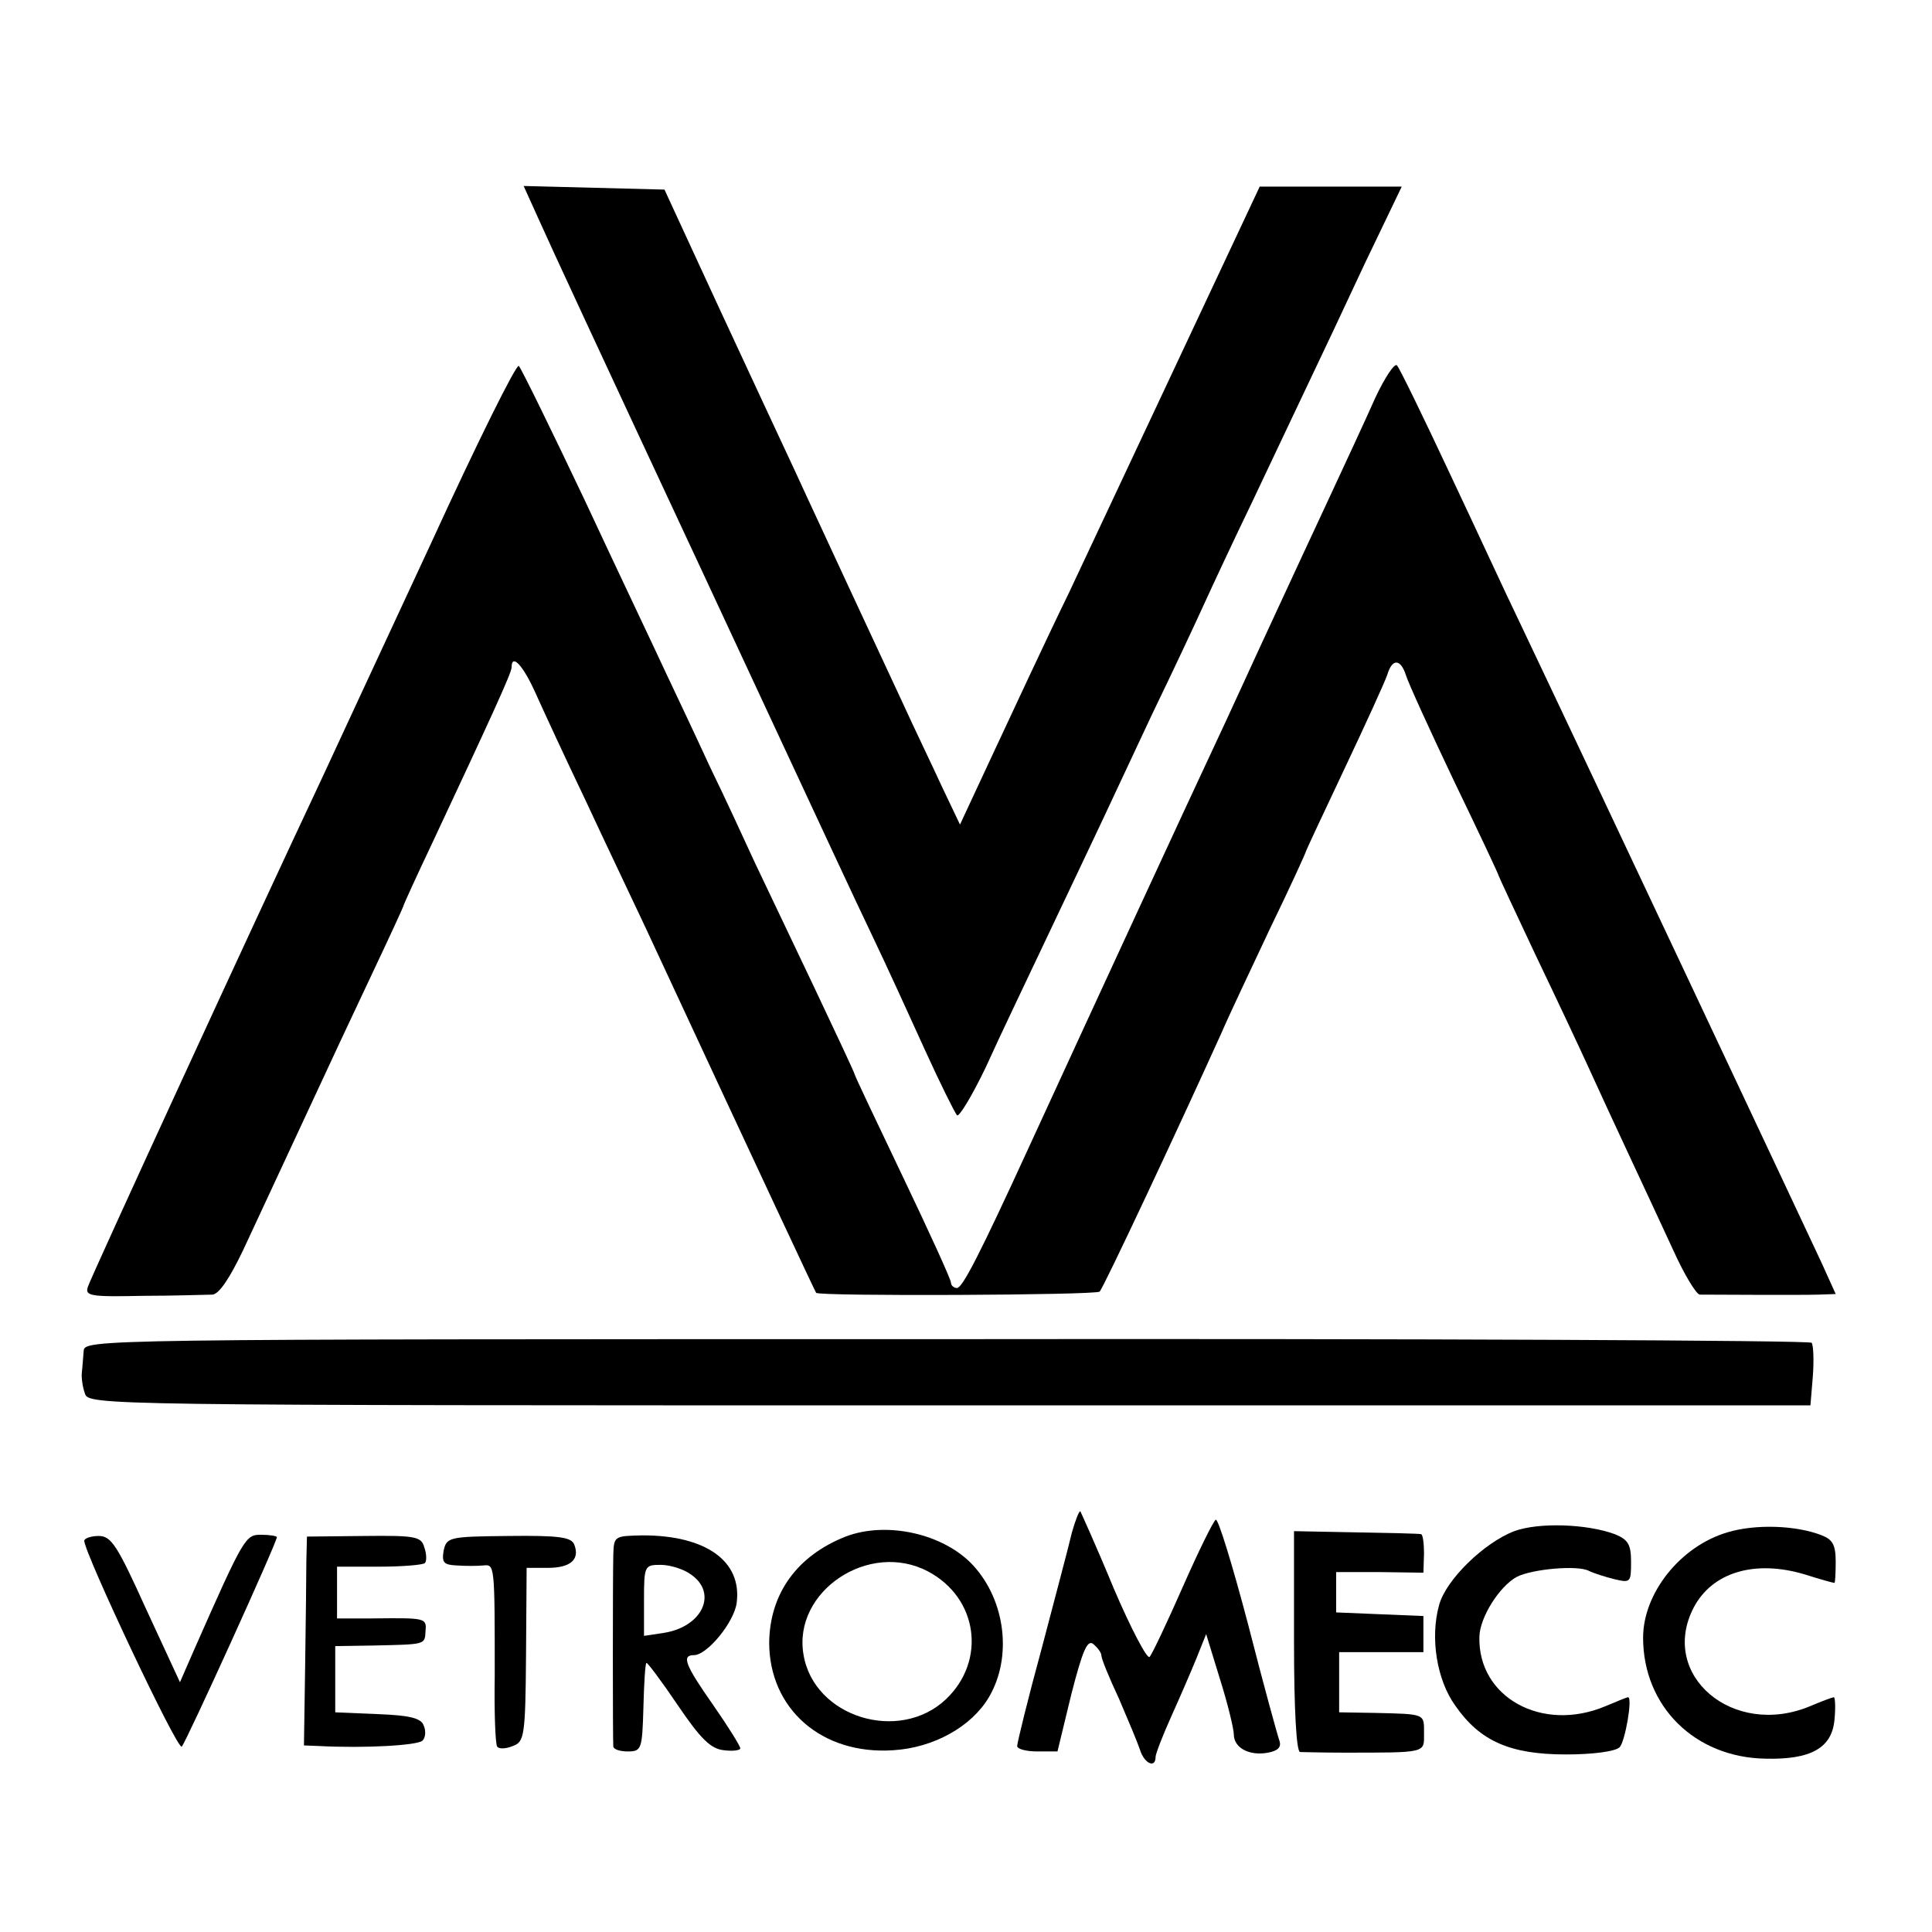 <?xml version="1.0" standalone="no"?>
<!DOCTYPE svg PUBLIC "-//W3C//DTD SVG 20010904//EN"
 "http://www.w3.org/TR/2001/REC-SVG-20010904/DTD/svg10.dtd">
<svg version="1.0" xmlns="http://www.w3.org/2000/svg"
 width="321pt" height="321pt" viewBox="0 0 321 321"
 preserveAspectRatio="xMidYMid meet">
<g transform="translate(0,321) scale(0.1,-0.1)"
fill="#000000" stroke="none">
<path d="M894 2848 c20 -45 104 -226 273 -588 19 -41 80 -172 135 -290 55
-118 120 -258 145 -310 25 -52 65 -140 90 -195 25 -55 49 -103 53 -108 3 -4
25 32 48 80 22 49 70 149 105 223 35 74 76 160 90 190 14 30 51 109 82 175 32
66 70 147 85 180 15 33 51 110 80 170 29 61 69 146 90 190 21 44 65 137 98
208 l61 127 -118 0 -118 0 -123 -262 c-68 -145 -155 -330 -194 -413 -40 -82
-96 -203 -126 -267 l-55 -118 -30 63 c-16 35 -47 99 -67 143 -20 43 -60 129
-88 189 -28 61 -68 146 -88 190 -20 43 -78 167 -128 275 l-90 195 -117 3 -117
3 24 -53z"/>
<path d="M716 2307 c-77 -166 -159 -342 -182 -392 -113 -240 -383 -827 -388
-843 -5 -15 3 -17 92 -15 53 0 105 2 115 2 11 1 28 26 51 74 18 39 64 137 101
217 37 80 89 191 116 248 27 57 49 105 49 106 0 2 22 50 49 107 96 205 131
281 131 290 0 24 19 4 40 -43 13 -29 50 -109 83 -178 32 -69 77 -163 99 -210
204 -439 282 -605 284 -608 4 -6 465 -4 471 2 6 5 133 276 203 431 12 28 49
106 81 174 33 68 59 125 59 127 0 1 29 63 64 137 35 74 67 144 71 156 8 27 22
27 31 -1 4 -13 40 -92 80 -176 41 -85 74 -155 74 -157 0 -1 28 -61 61 -131 34
-71 74 -156 89 -189 15 -33 45 -98 67 -145 22 -47 55 -118 73 -157 18 -40 38
-73 44 -74 16 0 167 -1 198 0 l28 1 -24 53 c-20 43 -385 819 -503 1067 -20 41
-71 152 -115 245 -44 94 -83 174 -87 178 -4 4 -20 -20 -36 -54 -15 -34 -49
-107 -75 -163 -26 -56 -70 -150 -98 -211 -28 -60 -71 -155 -97 -210 -39 -83
-186 -401 -305 -660 -83 -181 -111 -235 -120 -235 -5 0 -10 4 -10 9 0 5 -36
84 -80 176 -44 92 -80 168 -80 170 0 2 -30 66 -66 142 -36 76 -81 170 -99 208
-18 39 -51 111 -75 160 -23 50 -57 122 -75 160 -18 39 -79 167 -134 285 -56
118 -105 218 -109 222 -4 4 -70 -129 -146 -295z"/>
<path d="M139 965 c-1 -11 -2 -27 -3 -35 -1 -8 1 -24 5 -35 6 -20 15 -20 1437
-20 l1430 0 4 48 c2 27 1 52 -2 56 -3 4 -650 7 -1437 6 -1427 0 -1433 0 -1434
-20z"/>
<path d="M1781 664 c-5 -22 -28 -108 -50 -192 -23 -84 -41 -158 -41 -163 0 -5
15 -9 33 -9 l34 0 23 95 c19 74 27 92 37 83 7 -6 13 -14 13 -19 0 -5 13 -37
29 -71 15 -35 31 -73 35 -85 7 -23 26 -32 26 -12 0 5 12 36 26 67 14 31 33 75
42 97 l16 40 23 -75 c13 -41 23 -83 23 -92 0 -22 26 -36 57 -30 16 3 22 9 19
19 -3 8 -27 95 -52 193 -26 99 -50 177 -54 175 -4 -2 -29 -53 -55 -112 -26
-59 -51 -112 -55 -116 -4 -4 -31 47 -60 115 -28 68 -54 125 -55 127 -2 1 -8
-14 -14 -35z"/>
<path d="M2516 666 c-50 -19 -114 -81 -125 -123 -15 -54 -4 -124 27 -167 41
-59 91 -81 184 -81 45 0 82 5 89 12 9 9 22 83 14 83 -2 0 -19 -7 -38 -15 -105
-44 -212 15 -209 116 1 32 33 83 62 99 25 13 101 20 120 10 8 -4 27 -10 43
-14 26 -6 27 -5 27 29 0 29 -5 37 -27 46 -46 17 -126 20 -167 5z"/>
<path d="M2870 664 c-78 -23 -140 -101 -140 -175 0 -114 86 -199 203 -201 76
-2 111 18 115 65 2 20 1 37 -1 37 -3 0 -21 -7 -40 -15 -128 -53 -251 52 -193
164 31 59 102 80 185 55 25 -8 47 -14 49 -14 1 0 2 16 2 35 0 28 -5 37 -23 44
-43 17 -111 19 -157 5z"/>
<path d="M1405 657 c-81 -32 -126 -95 -127 -176 0 -110 87 -187 206 -179 67 4
130 39 159 88 39 66 28 160 -26 219 -49 53 -144 74 -212 48z m137 -58 c83 -44
97 -148 30 -212 -78 -74 -220 -30 -237 74 -18 105 109 190 207 138z"/>
<path d="M2150 483 c0 -115 4 -183 10 -184 6 0 37 -1 70 -1 142 0 136 -1 136
32 0 33 3 32 -81 34 l-60 1 0 50 0 50 70 0 70 0 0 30 0 30 -73 3 -72 3 0 34 0
33 73 0 72 -1 1 32 c0 17 -2 32 -5 32 -3 1 -52 2 -108 3 l-103 2 0 -183z"/>
<path d="M140 650 c0 -20 155 -349 162 -342 7 7 158 339 158 348 0 2 -12 4
-26 4 -26 0 -28 -2 -111 -190 l-24 -55 -56 121 c-48 106 -58 122 -79 122 -13
0 -24 -4 -24 -8z"/>
<path d="M509 616 c0 -23 -1 -101 -2 -174 l-2 -132 25 -1 c76 -4 164 1 172 9
5 5 6 16 2 25 -4 12 -22 17 -76 19 l-71 3 0 55 0 55 64 1 c86 2 85 1 86 24 2
22 0 22 -89 21 l-58 0 0 43 0 43 70 0 c39 0 73 3 76 6 3 3 3 15 -1 26 -5 18
-14 20 -100 19 l-95 -1 -1 -41z"/>
<path d="M737 633 c-3 -19 0 -23 22 -24 14 -1 34 -1 44 0 19 2 19 2 19 -183
-1 -61 1 -113 4 -118 3 -4 14 -4 26 1 19 7 21 15 22 152 l1 144 35 0 c38 0 54
14 44 39 -5 12 -25 15 -109 14 -100 -1 -103 -2 -108 -25z"/>
<path d="M1019 627 c-1 -39 -1 -309 0 -319 1 -5 12 -8 24 -8 23 0 24 4 26 72
1 40 3 74 5 75 1 2 25 -30 52 -70 38 -56 55 -73 77 -75 15 -2 27 0 27 3 0 4
-20 36 -45 72 -47 67 -53 83 -32 83 22 0 67 55 71 87 9 69 -51 112 -156 112
-47 -1 -48 -1 -49 -32z m129 -33 c45 -31 19 -87 -45 -97 l-33 -5 0 59 c0 58 1
59 28 59 15 0 38 -7 50 -16z"/>
</g>
</svg>
